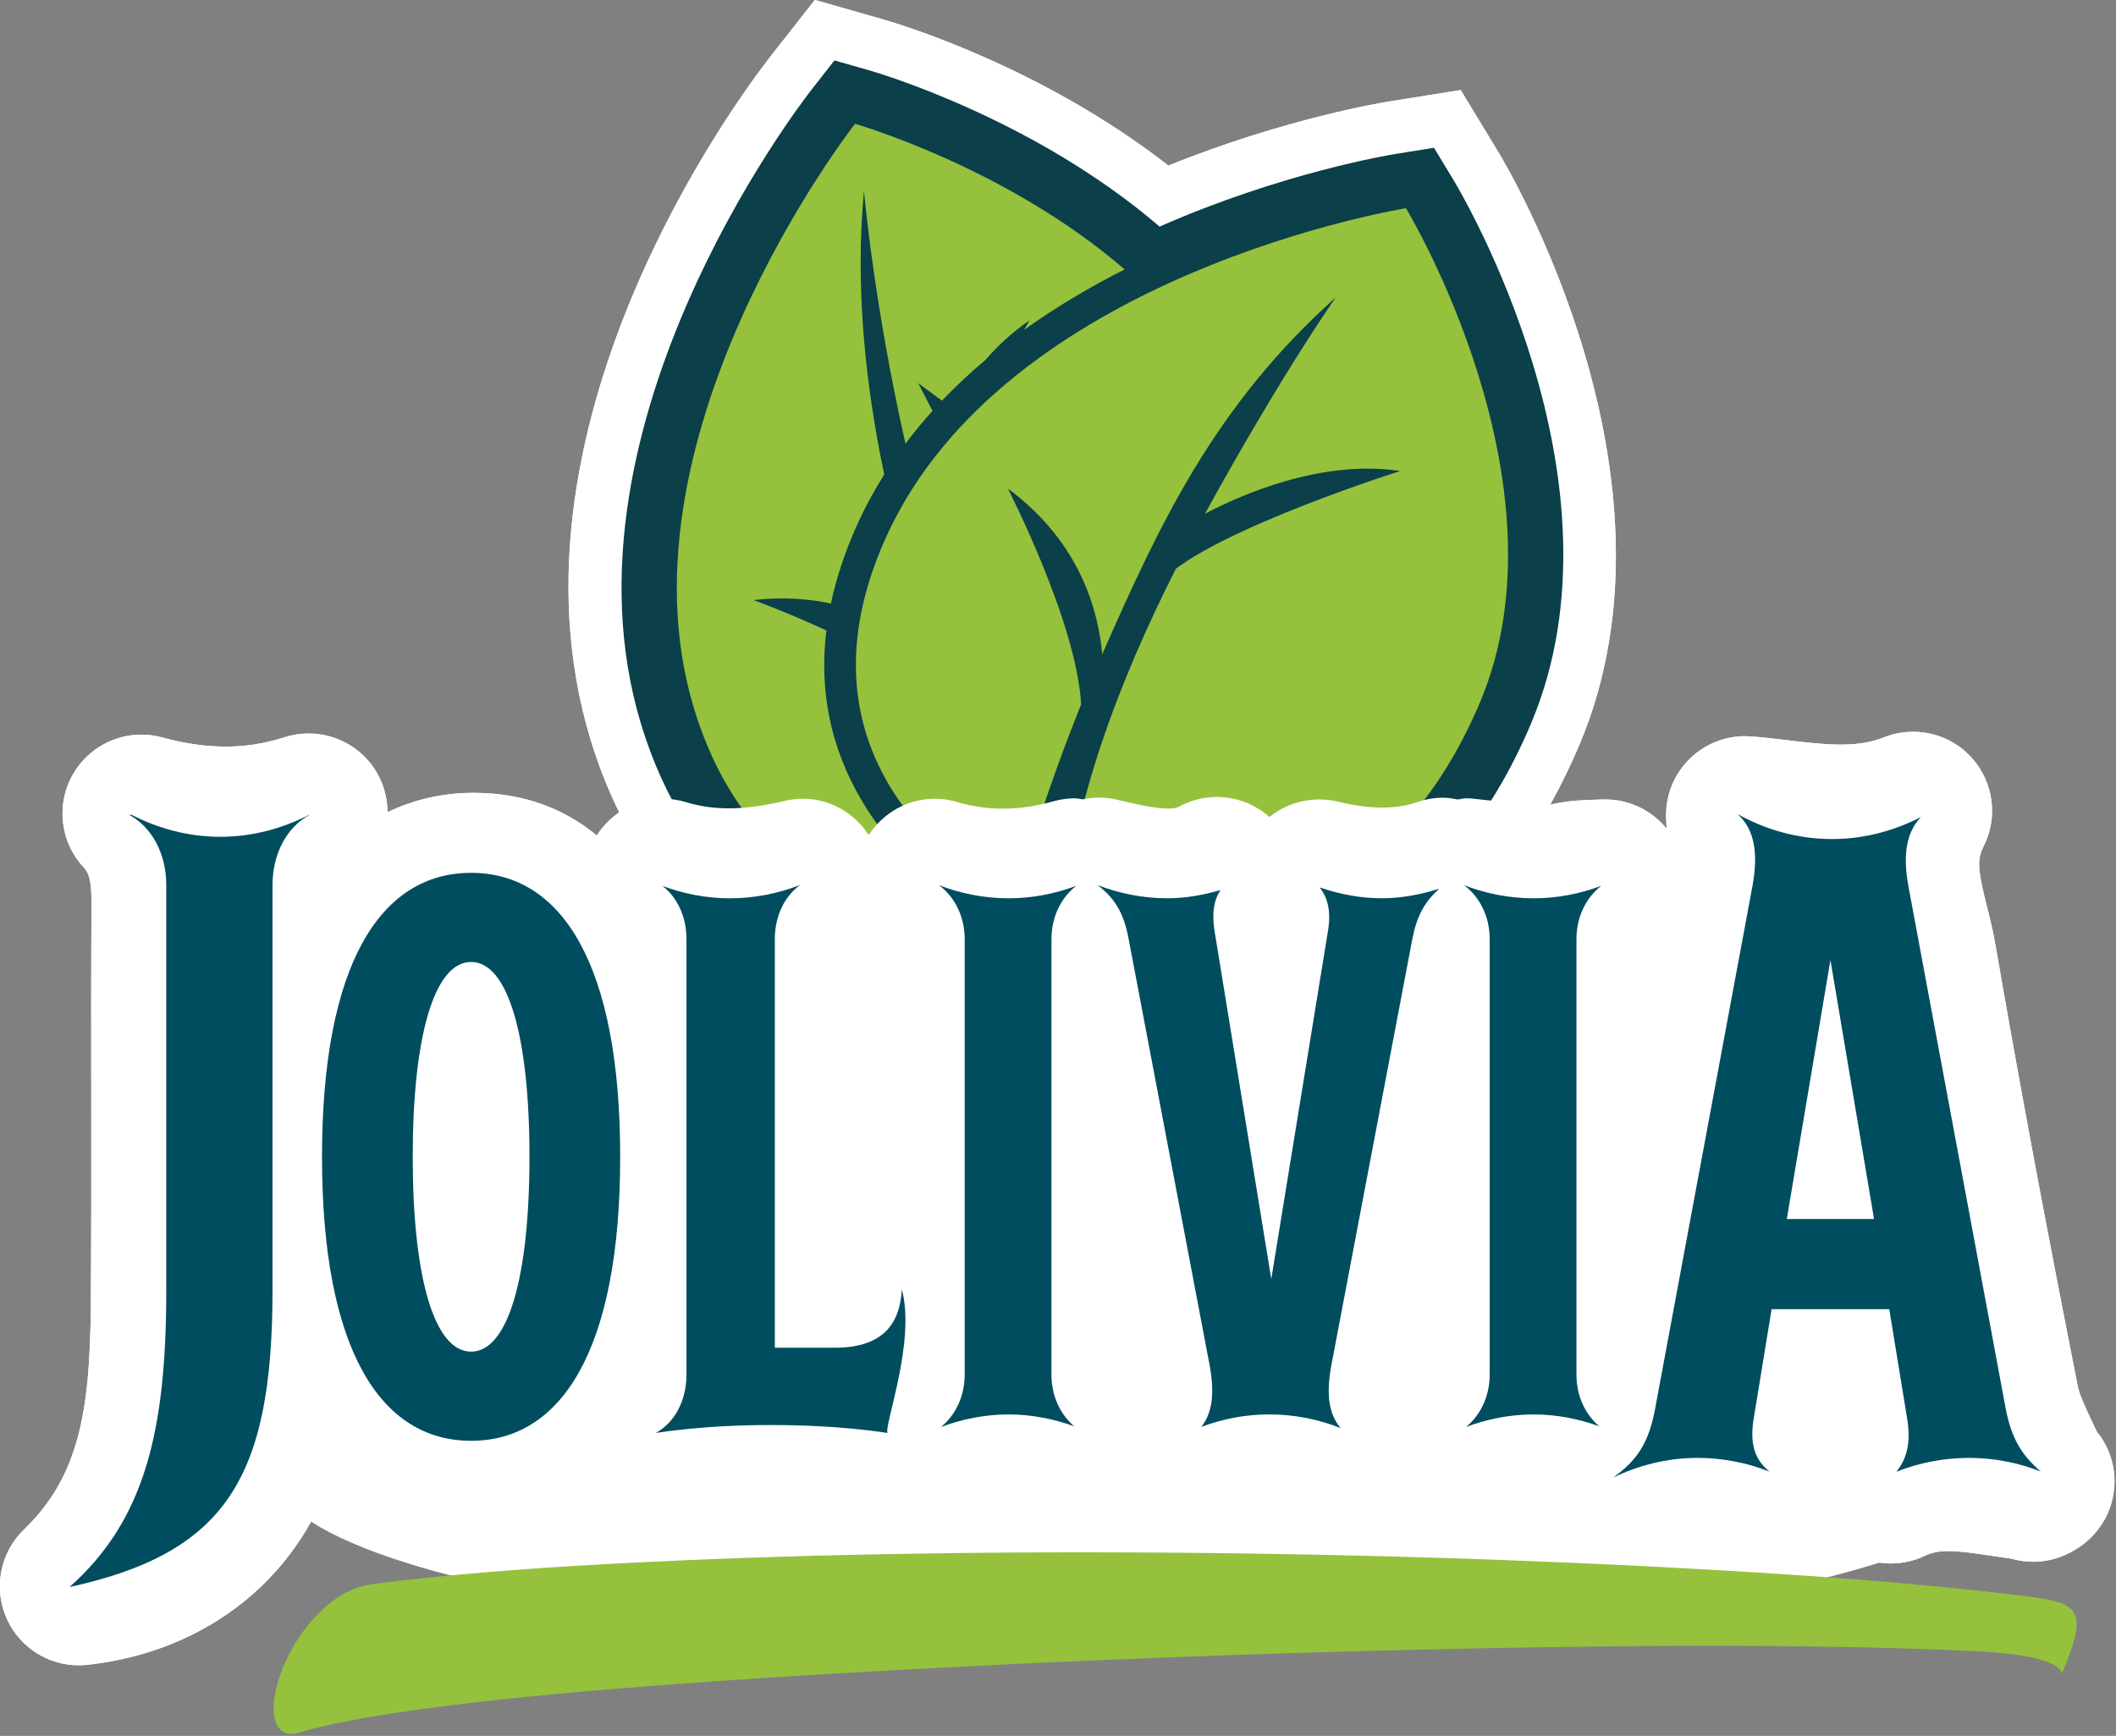 <?xml version="1.0" encoding="UTF-8" standalone="no"?>
<!DOCTYPE svg PUBLIC "-//W3C//DTD SVG 1.1//EN" "http://www.w3.org/Graphics/SVG/1.1/DTD/svg11.dtd">
<svg width="100%" height="100%" viewBox="0 0 295 242" version="1.1" xmlns="http://www.w3.org/2000/svg" xmlns:xlink="http://www.w3.org/1999/xlink" xml:space="preserve" xmlns:serif="http://www.serif.com/" style="fill-rule:evenodd;clip-rule:evenodd;stroke-linejoin:round;stroke-miterlimit:1.414;">
    <rect x="0" y="0" width="295" height="242" fill="#808080" stroke="none"/>
    <g transform="matrix(1,0,0,1,-110.457,-329.13)">
        <g transform="matrix(1,0,0,1,-137.815,0.308)">
            <g transform="matrix(4.167,0,0,4.167,408.567,333.036)">
                <path d="M0,32.802C-0.26,32.802 -0.523,32.796 -0.79,32.786C-1.621,32.751 -2.428,32.49 -3.145,32.025L-6.031,32.145C-6.235,32.154 -6.442,32.156 -6.646,32.156C-11.986,32.156 -15.915,29.247 -17.709,23.964C-21.271,13.473 -12.393,1.934 -12.013,1.448L-10.879,0L-9.112,0.505C-8.89,0.57 -3.801,2.057 0.478,5.546C4.534,3.837 7.993,3.283 8.144,3.259L9.955,2.97L10.907,4.54C11.164,4.963 17.171,15.011 13.567,23.546C11.008,29.602 6.317,32.802 0,32.802" style="fill:rgb(11,63,73);fill-rule:nonzero;"/>
            </g>
            <g transform="matrix(4.167,0,0,4.167,361.87,473.392)">
                <path d="M0,-34.697L-0.733,-33.762L-1.5,-32.784C-2.484,-31.523 -10.985,-20.181 -7.338,-9.437C-5.44,-3.849 -1.103,-0.645 4.562,-0.645C4.778,-0.645 4.998,-0.649 5.218,-0.659L7.831,-0.766C8.616,-0.311 9.484,-0.054 10.377,-0.017C10.659,-0.006 10.935,0 11.208,0C17.908,0 22.88,-3.387 25.588,-9.796C29.367,-18.744 23.136,-29.166 22.869,-29.605L22.225,-30.666L21.609,-31.682L20.436,-31.494L19.208,-31.298C19.062,-31.274 15.764,-30.744 11.829,-29.154C7.615,-32.439 2.9,-33.867 2.343,-34.028L1.142,-34.371L0,-34.697ZM6.755,-5.345C6.727,-5.655 6.724,-5.968 6.77,-6.279C6.44,-6.176 6.1,-6.106 5.751,-6.065C5.874,-5.973 5.985,-5.878 6.113,-5.789L6.755,-5.345M0.657,-32.673L1.853,-32.331C2.073,-32.266 7.314,-30.74 11.535,-27.113C15.602,-28.904 19.194,-29.508 19.487,-29.553L20.715,-29.75L21.359,-28.687C21.606,-28.28 27.386,-18.593 23.96,-10.483C21.546,-4.768 17.146,-1.766 11.208,-1.766C10.958,-1.766 10.706,-1.771 10.451,-1.782C9.673,-1.814 8.939,-2.096 8.322,-2.555L5.14,-2.424C4.945,-2.415 4.752,-2.412 4.562,-2.412C-0.377,-2.412 -3.996,-5.091 -5.666,-10.006C-9.084,-20.076 -0.477,-31.223 -0.11,-31.694L0.657,-32.673" style="fill:white;fill-rule:nonzero;"/>
            </g>
            <g transform="matrix(4.167,0,0,4.167,454.613,391.992)">
                <path d="M0,8.333C-2.987,15.404 -8.717,16.526 -13.928,15.68C-13.686,11.823 -12.06,7.588 -10.178,3.869C-8.124,2.323 -2.673,0.599 -2.673,0.599C-5.307,0.193 -8.05,1.42 -9.204,2.027C-6.554,-2.787 -4.822,-5.215 -4.822,-5.215C-8.86,-1.606 -10.705,2.326 -12.641,6.732C-12.761,5.348 -13.34,3.001 -15.798,1.186C-15.798,1.186 -13.495,5.662 -13.347,8.408C-14.501,11.271 -15.228,13.703 -15.588,15.032C-17.933,13.696 -23.018,9.853 -19.899,2.869C-15.92,-6.041 -2.479,-8.193 -2.479,-8.193C-2.479,-8.193 3.098,1 0,8.333" style="fill:rgb(149,193,61);fill-rule:nonzero;"/>
            </g>
            <g transform="matrix(4.167,0,0,4.167,368.357,361.866)">
                <path d="M0,18.833C-1.029,17.08 -1.418,15.183 -1.17,13.162C-2.521,12.54 -3.608,12.145 -3.608,12.145C-2.643,12.037 -1.78,12.099 -1.019,12.262C-0.84,11.417 -0.555,10.553 -0.16,9.669C0.104,9.078 0.414,8.505 0.765,7.946C0.122,4.874 -0.211,1.616 0.088,-1.545C0.088,-1.545 0.41,2.202 1.476,6.913C1.758,6.539 2.057,6.173 2.38,5.815L1.903,4.889L2.696,5.475C3.143,5.007 3.627,4.554 4.146,4.117C4.575,3.625 5.065,3.17 5.621,2.794C5.621,2.794 5.557,2.907 5.446,3.106C6.535,2.327 7.676,1.657 8.809,1.084C4.841,-2.343 -0.212,-3.787 -0.212,-3.787C-0.212,-3.787 -8.609,6.927 -5.473,16.167C-3.608,21.659 0.489,22.62 3.507,22.497C2.303,21.665 0.958,20.466 0,18.833" style="fill:rgb(149,193,61);fill-rule:nonzero;"/>
            </g>
            <g transform="matrix(4.167,0,0,4.167,540.585,463.436)">
                <path d="M0,15.586C-0.046,15.486 -0.093,15.388 -0.139,15.291C-0.362,14.819 -0.574,14.374 -0.635,14.065C-1.713,8.624 -2.614,3.795 -3.389,-0.699C-3.467,-1.156 -3.572,-1.573 -3.673,-1.976C-3.946,-3.069 -4.028,-3.523 -3.8,-3.96C-3.29,-4.938 -3.442,-6.132 -4.182,-6.952C-4.693,-7.518 -5.41,-7.823 -6.142,-7.823C-6.471,-7.823 -6.802,-7.762 -7.119,-7.635C-7.531,-7.471 -7.99,-7.394 -8.563,-7.394C-9.119,-7.394 -9.712,-7.465 -10.34,-7.539C-10.736,-7.586 -11.146,-7.635 -11.563,-7.667C-11.631,-7.672 -11.699,-7.675 -11.768,-7.675C-12.439,-7.675 -13.089,-7.418 -13.581,-6.953C-14.123,-6.441 -14.423,-5.725 -14.408,-4.979C-14.405,-4.843 -14.398,-4.713 -14.392,-4.583C-14.885,-5.19 -15.633,-5.558 -16.439,-5.558C-16.467,-5.558 -16.495,-5.558 -16.523,-5.557L-16.692,-5.552C-17.281,-5.536 -18.012,-5.517 -18.804,-5.226C-19.413,-5.439 -19.983,-5.494 -20.4,-5.534C-20.523,-5.546 -20.639,-5.557 -20.725,-5.569C-20.851,-5.588 -20.976,-5.597 -21.1,-5.597C-21.196,-5.597 -21.287,-5.567 -21.381,-5.558C-21.54,-5.587 -21.698,-5.617 -21.861,-5.617C-22.146,-5.617 -22.436,-5.57 -22.718,-5.474C-23.087,-5.348 -23.472,-5.286 -23.894,-5.286C-24.331,-5.286 -24.823,-5.351 -25.401,-5.487C-25.599,-5.534 -25.807,-5.558 -26.01,-5.558C-26.448,-5.558 -27.073,-5.451 -27.68,-4.972C-27.8,-5.079 -27.931,-5.176 -28.072,-5.261C-28.491,-5.515 -28.964,-5.642 -29.437,-5.642C-29.878,-5.642 -30.319,-5.531 -30.718,-5.31C-30.787,-5.272 -30.904,-5.253 -31.066,-5.253C-31.502,-5.253 -32.112,-5.394 -32.703,-5.532L-32.79,-5.552C-32.988,-5.599 -33.188,-5.62 -33.386,-5.62C-33.569,-5.62 -33.749,-5.599 -33.925,-5.561C-34.012,-5.57 -34.096,-5.597 -34.184,-5.597C-34.419,-5.597 -34.658,-5.564 -34.894,-5.499C-35.494,-5.331 -36.049,-5.25 -36.592,-5.25C-37.109,-5.25 -37.616,-5.324 -38.14,-5.476C-38.384,-5.548 -38.632,-5.582 -38.876,-5.582C-39.757,-5.582 -40.59,-5.131 -41.084,-4.368C-41.576,-5.125 -42.401,-5.582 -43.284,-5.582C-43.487,-5.582 -43.692,-5.558 -43.896,-5.51C-44.601,-5.342 -45.212,-5.261 -45.766,-5.261C-46.27,-5.261 -46.734,-5.327 -47.185,-5.465C-47.44,-5.543 -47.699,-5.58 -47.956,-5.58C-48.842,-5.58 -49.689,-5.129 -50.182,-4.352C-51.104,-5.112 -52.175,-5.572 -53.385,-5.723C-53.694,-5.761 -54.004,-5.78 -54.307,-5.78C-55.349,-5.78 -56.314,-5.55 -57.186,-5.13C-57.187,-5.587 -57.302,-6.046 -57.545,-6.461C-58.03,-7.286 -58.906,-7.765 -59.823,-7.765C-60.091,-7.765 -60.363,-7.724 -60.63,-7.639C-61.286,-7.428 -61.932,-7.326 -62.604,-7.326C-63.271,-7.326 -63.964,-7.427 -64.721,-7.633C-64.952,-7.696 -65.186,-7.727 -65.417,-7.727C-66.323,-7.727 -67.187,-7.26 -67.674,-6.458C-68.286,-5.452 -68.157,-4.161 -67.359,-3.296C-67.192,-3.114 -67.083,-2.928 -67.088,-2.018C-67.102,0.105 -67.1,2.257 -67.097,4.339C-67.095,6.67 -67.092,9.079 -67.112,11.442C-67.141,14.893 -67.505,17.097 -69.344,18.864C-70.159,19.648 -70.385,20.861 -69.907,21.886C-69.47,22.822 -68.532,23.409 -67.515,23.409C-67.42,23.409 -67.324,23.404 -67.229,23.394C-63.148,22.949 -60.023,20.378 -58.927,16.658C-57.661,17.91 -56.015,18.626 -54.289,18.626C-52.733,18.626 -51.258,18.036 -50.066,17.007C-49.583,17.727 -48.771,18.181 -47.879,18.181L-40.188,18.181C-40.075,18.181 -39.967,18.163 -39.857,18.149C-39.54,18.281 -39.205,18.371 -38.856,18.371C-38.626,18.371 -38.395,18.341 -38.165,18.278C-37.635,18.135 -37.109,18.065 -36.559,18.065C-36.012,18.065 -35.442,18.134 -34.818,18.275C-34.623,18.32 -34.427,18.342 -34.233,18.342C-33.422,18.342 -32.667,17.949 -32.166,17.305C-31.661,17.976 -30.879,18.362 -30.06,18.362C-29.861,18.362 -29.661,18.34 -29.461,18.294C-28.871,18.156 -28.332,18.089 -27.814,18.089C-27.196,18.089 -26.587,18.186 -25.952,18.383C-25.694,18.463 -25.43,18.502 -25.168,18.502C-24.363,18.502 -23.586,18.132 -23.078,17.472C-22.574,18.039 -21.866,18.374 -21.116,18.374C-20.868,18.374 -20.617,18.339 -20.37,18.266C-19.905,18.129 -19.419,18.063 -18.886,18.063C-18.838,18.063 -18.782,18.07 -18.733,18.071C-18.677,18.258 -18.608,18.44 -18.509,18.615C-18.031,19.458 -17.144,19.953 -16.212,19.953C-15.968,19.953 -15.72,19.919 -15.475,19.849C-14.947,19.695 -14.396,19.62 -13.792,19.62C-13.339,19.62 -12.858,19.661 -12.308,19.746C-12.214,19.789 -12.118,19.826 -12.019,19.857C-11.757,19.94 -11.489,19.981 -11.222,19.981C-10.604,19.981 -9.994,19.764 -9.511,19.355C-9.334,19.218 -9.176,19.06 -9.04,18.886C-8.972,18.982 -8.896,19.075 -8.813,19.163C-8.302,19.711 -7.598,20.002 -6.882,20.002C-6.495,20.002 -6.104,19.917 -5.739,19.741C-5.517,19.634 -5.283,19.589 -4.957,19.589C-4.556,19.589 -4.072,19.662 -3.56,19.739C-3.334,19.773 -3.103,19.809 -2.864,19.84C-2.854,19.843 -2.845,19.845 -2.835,19.848C-2.602,19.913 -2.362,19.945 -2.125,19.945C-1.647,19.945 -1.175,19.815 -0.761,19.565C0.099,19.08 0.65,18.14 0.591,17.104C0.558,16.527 0.341,16.003 0,15.586" style="fill:white;fill-rule:nonzero;"/>
            </g>
            <g transform="matrix(1,0,0,1,152.338,-108.924)">
                <ellipse cx="255.224" cy="642.941" rx="121.141" ry="23.882" style="fill:white;"/>
            </g>
            <g transform="matrix(4.167,0,0,4.167,300.492,566.326)">
                <path d="M0,-4.011C2.235,-4.291 4.841,-4.512 7.816,-4.672C10.792,-4.833 13.948,-4.945 17.282,-5.004C20.615,-5.066 24.047,-5.077 27.577,-5.042C31.106,-5.005 34.542,-4.924 37.883,-4.8C41.226,-4.675 44.387,-4.512 47.367,-4.314C50.347,-4.115 52.961,-3.877 55.208,-3.599C55.695,-3.543 56.077,-3.471 56.354,-3.385C56.631,-3.298 56.808,-3.16 56.886,-2.974C56.963,-2.786 56.964,-2.536 56.888,-2.224C56.812,-1.912 56.664,-1.502 56.445,-0.996C56.425,-1.135 56.3,-1.255 56.069,-1.352C55.839,-1.449 55.579,-1.525 55.29,-1.576C55,-1.629 54.699,-1.67 54.386,-1.698C54.073,-1.729 53.825,-1.745 53.638,-1.749C52.223,-1.824 50.436,-1.878 48.276,-1.909C46.118,-1.941 43.726,-1.943 41.1,-1.913C38.476,-1.885 35.693,-1.831 32.753,-1.75C29.814,-1.669 26.874,-1.567 23.934,-1.44C20.993,-1.313 18.127,-1.167 15.338,-1.002C12.547,-0.838 9.978,-0.657 7.627,-0.46C5.278,-0.264 3.224,-0.044 1.465,0.199C-0.293,0.443 -1.604,0.695 -2.469,0.956C-2.796,1.066 -3.033,1.026 -3.181,0.838C-3.328,0.649 -3.392,0.381 -3.374,0.033C-3.354,-0.316 -3.26,-0.707 -3.089,-1.146C-2.917,-1.584 -2.682,-2.008 -2.384,-2.42C-2.085,-2.832 -1.735,-3.186 -1.335,-3.48C-0.934,-3.774 -0.489,-3.95 0,-4.011" style="fill:rgb(149,193,61);fill-rule:nonzero;"/>
            </g>
            <g transform="matrix(4.167,0,0,4.167,322.088,490.096)">
                <path d="M0,0C0,-4.011 -0.712,-6.519 -1.953,-6.519C-3.193,-6.519 -3.906,-4.011 -3.906,0C-3.906,4.012 -3.193,6.518 -1.953,6.518C-0.712,6.518 0,4.012 0,0M-6.941,0C-6.941,-6.438 -4.988,-9.501 -1.953,-9.501C1.082,-9.501 3.035,-6.438 3.035,0C3.035,6.439 1.082,9.501 -1.953,9.501C-4.988,9.501 -6.941,6.439 -6.941,0" style="fill:rgb(0,77,96);fill-rule:nonzero;"/>
            </g>
            <g transform="matrix(4.167,0,0,4.167,503.46,514.48)">
                <path d="M0,-12.435L1.459,-3.771L-1.46,-3.771L0,-12.435ZM-4.449,4.221C-3.594,4.221 -2.781,4.387 -2.036,4.68C-2.533,4.287 -2.701,3.76 -2.571,2.926L-1.968,-0.755L1.968,-0.755L2.57,2.926C2.703,3.747 2.538,4.273 2.207,4.685C2.956,4.388 3.776,4.221 4.638,4.221C5.488,4.221 6.296,4.386 7.037,4.676C6.397,4.13 6.064,3.573 5.871,2.609L2.602,-14.942C2.423,-15.956 2.539,-16.707 3.026,-17.217C2.136,-16.764 1.136,-16.483 0.057,-16.483C-1.101,-16.483 -2.171,-16.8 -3.106,-17.317C-2.539,-16.809 -2.413,-16.018 -2.603,-14.942L-5.872,2.609C-6.088,3.753 -6.493,4.325 -7.278,4.882C-6.423,4.473 -5.471,4.221 -4.449,4.221" style="fill:rgb(0,77,96);fill-rule:nonzero;"/>
            </g>
            <g transform="matrix(4.167,0,0,4.167,468.051,459.535)">
                <path d="M0,14.618L0,0.051C0,-0.706 0.331,-1.348 0.831,-1.732C0.128,-1.471 -0.629,-1.315 -1.429,-1.315C-2.255,-1.315 -3.041,-1.476 -3.763,-1.754C-3.246,-1.372 -2.903,-0.721 -2.903,0.051L-2.903,14.618C-2.903,15.357 -3.217,15.984 -3.695,16.372C-2.991,16.109 -2.23,15.953 -1.429,15.953C-0.654,15.953 0.079,16.104 0.764,16.35C0.301,15.961 0,15.343 0,14.618" style="fill:rgb(0,77,96);fill-rule:nonzero;"/>
            </g>
            <g transform="matrix(4.167,0,0,4.167,394.858,459.535)">
                <path d="M0,14.618L0,0.051C0,-0.706 0.331,-1.348 0.831,-1.732C0.128,-1.471 -0.629,-1.315 -1.429,-1.315C-2.255,-1.315 -3.041,-1.476 -3.763,-1.754C-3.246,-1.372 -2.903,-0.721 -2.903,0.051L-2.903,14.618C-2.903,15.357 -3.217,15.984 -3.695,16.372C-2.991,16.109 -2.23,15.953 -1.429,15.953C-0.654,15.953 0.079,16.104 0.764,16.35C0.302,15.961 0,15.343 0,14.618" style="fill:rgb(0,77,96);fill-rule:nonzero;"/>
            </g>
            <g transform="matrix(4.167,0,0,4.167,440.895,526.09)">
                <path d="M0,-17.288C-0.731,-17.288 -1.421,-17.43 -2.073,-17.65C-1.812,-17.31 -1.687,-16.877 -1.793,-16.213L-3.693,-4.549L-5.594,-16.213C-5.69,-16.83 -5.6,-17.246 -5.393,-17.561C-5.958,-17.4 -6.546,-17.288 -7.167,-17.288C-7.993,-17.288 -8.777,-17.449 -9.499,-17.726C-8.944,-17.295 -8.636,-16.826 -8.47,-15.949L-5.752,-1.644C-5.57,-0.642 -5.697,-0.025 -6.037,0.399C-5.333,0.136 -4.571,-0.02 -3.768,-0.02C-2.918,-0.02 -2.109,0.144 -1.371,0.438C-1.736,0.013 -1.876,-0.611 -1.687,-1.644L1.031,-15.949C1.184,-16.716 1.442,-17.172 1.928,-17.607C1.317,-17.417 0.677,-17.288 0,-17.288" style="fill:rgb(0,77,96);fill-rule:nonzero;"/>
            </g>
            <g transform="matrix(4.167,0,0,4.167,278.989,547.013)">
                <path d="M0,-24.366C-1.081,-24.366 -2.082,-24.647 -2.972,-25.101C-2.999,-25.099 -3.02,-25.101 -3.046,-25.098C-2.285,-24.685 -1.809,-23.798 -1.809,-22.75L-1.809,-9.198C-1.809,-4.532 -2.507,-1.518 -5.046,0.735C0.159,-0.407 1.746,-2.883 1.746,-9.198L1.746,-22.75C1.746,-23.798 2.222,-24.685 2.983,-25.098C2.978,-25.099 2.973,-25.098 2.968,-25.099C2.078,-24.646 1.078,-24.366 0,-24.366" style="fill:rgb(0,77,96);fill-rule:nonzero;"/>
            </g>
            <g transform="matrix(4.167,0,0,4.167,364.652,464.083)">
                <path d="M0,12.63L-2.006,12.63L-2.006,-1.041C-2.006,-1.816 -1.68,-2.472 -1.163,-2.851C-1.89,-2.568 -2.683,-2.406 -3.518,-2.406C-4.312,-2.406 -5.064,-2.561 -5.763,-2.819C-5.271,-2.434 -4.962,-1.795 -4.962,-1.041L-4.962,13.526C-4.962,14.399 -5.357,15.137 -5.991,15.481C-4.408,15.242 -2.93,15.216 -2.138,15.216C-1.346,15.216 0.183,15.242 1.766,15.481C1.634,15.269 2.718,12.418 2.243,10.678C2.19,11.628 1.794,12.63 0,12.63" style="fill:rgb(0,77,96);fill-rule:nonzero;"/>
            </g>
            <g transform="matrix(4.167,0,0,4.167,408.568,333.036)">
                <path d="M0,32.802C-0.262,32.802 -0.526,32.797 -0.794,32.786C-1.623,32.751 -2.429,32.49 -3.145,32.025L-6.031,32.145C-6.236,32.154 -6.442,32.156 -6.646,32.156C-11.986,32.156 -15.915,29.247 -17.709,23.964C-21.268,13.484 -12.393,1.935 -12.014,1.448L-10.879,0L-9.112,0.505C-8.547,0.67 -3.673,2.158 0.477,5.546C4.531,3.838 7.992,3.283 8.143,3.259L9.955,2.97L10.907,4.54C11.164,4.963 17.171,15.012 13.566,23.546C11.009,29.602 6.317,32.802 0,32.802" style="fill:rgb(11,63,73);fill-rule:nonzero;"/>
            </g>
            <g transform="matrix(4.167,0,0,4.167,361.87,473.392)">
                <path d="M0,-34.697L-0.733,-33.762L-1.5,-32.784C-2.484,-31.523 -10.985,-20.181 -7.338,-9.437C-5.44,-3.849 -1.104,-0.645 4.562,-0.645C4.778,-0.645 4.997,-0.649 5.218,-0.659L7.831,-0.766C8.615,-0.311 9.484,-0.054 10.377,-0.017C10.659,-0.006 10.934,0 11.207,0C17.908,0 22.88,-3.387 25.587,-9.796C29.367,-18.744 23.135,-29.166 22.868,-29.605L22.225,-30.666L21.609,-31.682L20.435,-31.494L19.208,-31.298C19.063,-31.275 15.765,-30.744 11.829,-29.154C7.616,-32.439 2.9,-33.867 2.343,-34.027L1.142,-34.371L0,-34.697ZM6.755,-5.345C6.727,-5.655 6.724,-5.968 6.77,-6.279C6.44,-6.176 6.1,-6.106 5.751,-6.065C5.874,-5.973 5.985,-5.878 6.113,-5.789L6.755,-5.345M0.657,-32.673L1.853,-32.331C2.073,-32.266 7.313,-30.74 11.535,-27.113C15.602,-28.904 19.194,-29.508 19.487,-29.553L20.715,-29.75L21.359,-28.687C21.606,-28.28 27.385,-18.593 23.96,-10.483C21.546,-4.768 17.146,-1.766 11.207,-1.766C10.958,-1.766 10.706,-1.771 10.451,-1.782C9.673,-1.814 8.938,-2.095 8.322,-2.555L5.139,-2.424C4.945,-2.415 4.752,-2.412 4.562,-2.412C-0.377,-2.412 -3.997,-5.091 -5.666,-10.006C-9.084,-20.076 -0.478,-31.223 -0.11,-31.694L0.657,-32.673" style="fill:white;fill-rule:nonzero;"/>
            </g>
            <g transform="matrix(4.167,0,0,4.167,454.613,391.992)">
                <path d="M0,8.333C-2.987,15.404 -8.717,16.526 -13.928,15.68C-13.686,11.823 -12.06,7.588 -10.178,3.869C-8.124,2.323 -2.673,0.599 -2.673,0.599C-5.307,0.193 -8.05,1.42 -9.204,2.027C-6.554,-2.787 -4.822,-5.215 -4.822,-5.215C-8.86,-1.606 -10.705,2.326 -12.641,6.732C-12.761,5.348 -13.34,3.001 -15.798,1.186C-15.798,1.186 -13.495,5.662 -13.347,8.408C-14.501,11.271 -15.228,13.703 -15.588,15.032C-17.933,13.696 -23.018,9.853 -19.899,2.869C-15.92,-6.041 -2.479,-8.193 -2.479,-8.193C-2.479,-8.193 3.098,1 0,8.333" style="fill:rgb(149,193,61);fill-rule:nonzero;"/>
            </g>
            <g transform="matrix(4.167,0,0,4.167,368.357,361.866)">
                <path d="M0,18.833C-1.029,17.08 -1.418,15.183 -1.17,13.162C-2.521,12.54 -3.608,12.145 -3.608,12.145C-2.643,12.037 -1.78,12.099 -1.019,12.262C-0.84,11.417 -0.555,10.553 -0.16,9.669C0.104,9.078 0.414,8.505 0.765,7.946C0.122,4.874 -0.211,1.616 0.088,-1.545C0.088,-1.545 0.41,2.202 1.476,6.913C1.758,6.539 2.057,6.173 2.38,5.815L1.903,4.889L2.696,5.475C3.143,5.007 3.627,4.554 4.146,4.117C4.575,3.625 5.065,3.17 5.621,2.794C5.621,2.794 5.557,2.907 5.446,3.106C6.535,2.327 7.676,1.657 8.809,1.084C4.841,-2.343 -0.212,-3.787 -0.212,-3.787C-0.212,-3.787 -8.609,6.927 -5.473,16.167C-3.608,21.659 0.489,22.62 3.507,22.497C2.303,21.665 0.958,20.466 0,18.833" style="fill:rgb(149,193,61);fill-rule:nonzero;"/>
            </g>
            <g transform="matrix(4.167,0,0,4.167,540.585,463.436)">
                <path d="M0,15.586C-0.046,15.486 -0.093,15.388 -0.139,15.291C-0.362,14.819 -0.574,14.374 -0.635,14.065C-1.713,8.624 -2.614,3.795 -3.389,-0.699C-3.467,-1.156 -3.572,-1.573 -3.673,-1.976C-3.946,-3.069 -4.028,-3.523 -3.8,-3.96C-3.29,-4.938 -3.442,-6.132 -4.182,-6.952C-4.693,-7.518 -5.41,-7.823 -6.142,-7.823C-6.471,-7.823 -6.802,-7.762 -7.119,-7.635C-7.531,-7.471 -7.99,-7.394 -8.563,-7.394C-9.119,-7.394 -9.712,-7.465 -10.34,-7.539C-10.736,-7.586 -11.146,-7.635 -11.563,-7.667C-11.631,-7.672 -11.699,-7.675 -11.768,-7.675C-12.439,-7.675 -13.089,-7.418 -13.581,-6.953C-14.123,-6.441 -14.423,-5.725 -14.408,-4.979C-14.405,-4.843 -14.398,-4.713 -14.392,-4.583C-14.885,-5.19 -15.633,-5.558 -16.439,-5.558C-16.467,-5.558 -16.495,-5.558 -16.523,-5.557L-16.692,-5.552C-17.281,-5.536 -18.012,-5.517 -18.804,-5.226C-19.413,-5.439 -19.983,-5.494 -20.4,-5.534C-20.523,-5.546 -20.639,-5.557 -20.725,-5.569C-20.851,-5.588 -20.976,-5.597 -21.1,-5.597C-21.196,-5.597 -21.287,-5.567 -21.381,-5.558C-21.54,-5.587 -21.698,-5.617 -21.861,-5.617C-22.146,-5.617 -22.436,-5.57 -22.718,-5.474C-23.087,-5.348 -23.472,-5.286 -23.894,-5.286C-24.331,-5.286 -24.823,-5.351 -25.401,-5.487C-25.599,-5.534 -25.807,-5.558 -26.01,-5.558C-26.448,-5.558 -27.073,-5.451 -27.68,-4.972C-27.8,-5.079 -27.931,-5.176 -28.072,-5.261C-28.491,-5.515 -28.964,-5.642 -29.437,-5.642C-29.878,-5.642 -30.319,-5.531 -30.718,-5.31C-30.787,-5.272 -30.904,-5.253 -31.066,-5.253C-31.502,-5.253 -32.112,-5.394 -32.703,-5.532L-32.79,-5.552C-32.988,-5.599 -33.188,-5.62 -33.386,-5.62C-33.569,-5.62 -33.749,-5.599 -33.925,-5.561C-34.012,-5.57 -34.096,-5.597 -34.184,-5.597C-34.419,-5.597 -34.658,-5.564 -34.894,-5.499C-35.494,-5.331 -36.049,-5.25 -36.592,-5.25C-37.109,-5.25 -37.616,-5.324 -38.14,-5.476C-38.384,-5.548 -38.632,-5.582 -38.876,-5.582C-39.757,-5.582 -40.59,-5.131 -41.084,-4.368C-41.576,-5.125 -42.401,-5.582 -43.284,-5.582C-43.487,-5.582 -43.692,-5.558 -43.896,-5.51C-44.601,-5.342 -45.212,-5.261 -45.766,-5.261C-46.27,-5.261 -46.734,-5.327 -47.185,-5.465C-47.44,-5.543 -47.699,-5.58 -47.956,-5.58C-48.842,-5.58 -49.689,-5.129 -50.182,-4.352C-51.104,-5.112 -52.175,-5.572 -53.385,-5.723C-53.694,-5.761 -54.004,-5.78 -54.307,-5.78C-55.349,-5.78 -56.314,-5.55 -57.186,-5.13C-57.187,-5.587 -57.302,-6.046 -57.545,-6.461C-58.03,-7.286 -58.906,-7.765 -59.823,-7.765C-60.091,-7.765 -60.363,-7.724 -60.63,-7.639C-61.286,-7.428 -61.932,-7.326 -62.604,-7.326C-63.271,-7.326 -63.964,-7.427 -64.721,-7.633C-64.952,-7.696 -65.186,-7.727 -65.417,-7.727C-66.323,-7.727 -67.187,-7.26 -67.674,-6.458C-68.286,-5.452 -68.157,-4.161 -67.359,-3.296C-67.192,-3.114 -67.083,-2.928 -67.088,-2.018C-67.102,0.105 -67.1,2.257 -67.097,4.339C-67.095,6.67 -67.092,9.079 -67.112,11.442C-67.141,14.893 -67.505,17.097 -69.344,18.864C-70.159,19.648 -70.385,20.861 -69.907,21.886C-69.47,22.822 -68.532,23.409 -67.515,23.409C-67.42,23.409 -67.324,23.404 -67.229,23.394C-63.148,22.949 -60.023,20.378 -58.927,16.658C-57.661,17.91 -56.015,18.626 -54.289,18.626C-52.733,18.626 -51.258,18.036 -50.066,17.007C-49.583,17.727 -48.771,18.181 -47.879,18.181L-40.188,18.181C-40.075,18.181 -39.967,18.163 -39.857,18.149C-39.54,18.281 -39.205,18.371 -38.856,18.371C-38.626,18.371 -38.395,18.341 -38.165,18.278C-37.635,18.135 -37.109,18.065 -36.559,18.065C-36.012,18.065 -35.442,18.134 -34.818,18.275C-34.623,18.32 -34.427,18.342 -34.233,18.342C-33.422,18.342 -32.667,17.949 -32.166,17.305C-31.661,17.976 -30.879,18.362 -30.06,18.362C-29.861,18.362 -29.661,18.34 -29.461,18.294C-28.871,18.156 -28.332,18.089 -27.814,18.089C-27.196,18.089 -26.587,18.186 -25.952,18.383C-25.694,18.463 -25.43,18.502 -25.168,18.502C-24.363,18.502 -23.586,18.132 -23.078,17.472C-22.574,18.039 -21.866,18.374 -21.116,18.374C-20.868,18.374 -20.617,18.339 -20.37,18.266C-19.905,18.129 -19.419,18.063 -18.886,18.063C-18.838,18.063 -18.782,18.07 -18.733,18.071C-18.677,18.258 -18.608,18.44 -18.509,18.615C-18.031,19.458 -17.144,19.953 -16.212,19.953C-15.968,19.953 -15.72,19.919 -15.475,19.849C-14.947,19.695 -14.396,19.62 -13.792,19.62C-13.339,19.62 -12.858,19.661 -12.308,19.746C-12.214,19.789 -12.118,19.826 -12.019,19.857C-11.757,19.94 -11.489,19.981 -11.222,19.981C-10.604,19.981 -9.994,19.764 -9.511,19.355C-9.334,19.218 -9.176,19.06 -9.04,18.886C-8.972,18.982 -8.896,19.075 -8.813,19.163C-8.302,19.711 -7.598,20.002 -6.882,20.002C-6.495,20.002 -6.104,19.917 -5.739,19.741C-5.517,19.634 -5.283,19.589 -4.957,19.589C-4.556,19.589 -4.072,19.662 -3.56,19.739C-3.334,19.773 -3.103,19.809 -2.864,19.84C-2.854,19.843 -2.845,19.845 -2.835,19.848C-2.602,19.913 -2.362,19.945 -2.125,19.945C-1.647,19.945 -1.175,19.815 -0.761,19.565C0.099,19.08 0.65,18.14 0.591,17.104C0.558,16.527 0.341,16.003 0,15.586" style="fill:white;fill-rule:nonzero;"/>
            </g>
            <g transform="matrix(4.167,0,0,4.167,322.088,490.096)">
                <path d="M0,0C0,-4.011 -0.712,-6.519 -1.953,-6.519C-3.193,-6.519 -3.906,-4.011 -3.906,0C-3.906,4.012 -3.193,6.518 -1.953,6.518C-0.712,6.518 0,4.012 0,0M-6.941,0C-6.941,-6.438 -4.988,-9.501 -1.953,-9.501C1.082,-9.501 3.035,-6.438 3.035,0C3.035,6.439 1.082,9.501 -1.953,9.501C-4.988,9.501 -6.941,6.439 -6.941,0" style="fill:rgb(0,77,96);fill-rule:nonzero;"/>
            </g>
            <g transform="matrix(4.167,0,0,4.167,503.46,514.48)">
                <path d="M0,-12.435L1.459,-3.771L-1.46,-3.771L0,-12.435ZM-4.449,4.221C-3.594,4.221 -2.781,4.387 -2.036,4.68C-2.533,4.287 -2.701,3.76 -2.571,2.926L-1.968,-0.755L1.968,-0.755L2.57,2.926C2.703,3.747 2.538,4.273 2.207,4.685C2.956,4.388 3.776,4.221 4.638,4.221C5.488,4.221 6.296,4.386 7.037,4.676C6.397,4.13 6.064,3.573 5.871,2.609L2.602,-14.942C2.423,-15.956 2.539,-16.707 3.026,-17.217C2.136,-16.764 1.136,-16.483 0.057,-16.483C-1.101,-16.483 -2.171,-16.8 -3.106,-17.317C-2.539,-16.809 -2.413,-16.018 -2.603,-14.942L-5.872,2.609C-6.088,3.753 -6.493,4.325 -7.278,4.882C-6.423,4.473 -5.471,4.221 -4.449,4.221" style="fill:rgb(0,77,96);fill-rule:nonzero;"/>
            </g>
            <g transform="matrix(4.167,0,0,4.167,468.051,459.535)">
                <path d="M0,14.618L0,0.051C0,-0.706 0.331,-1.348 0.831,-1.732C0.128,-1.471 -0.629,-1.315 -1.429,-1.315C-2.255,-1.315 -3.041,-1.476 -3.763,-1.754C-3.246,-1.372 -2.903,-0.721 -2.903,0.051L-2.903,14.618C-2.903,15.357 -3.217,15.984 -3.695,16.372C-2.991,16.109 -2.23,15.953 -1.429,15.953C-0.654,15.953 0.079,16.104 0.764,16.35C0.301,15.961 0,15.343 0,14.618" style="fill:rgb(0,77,96);fill-rule:nonzero;"/>
            </g>
            <g transform="matrix(4.167,0,0,4.167,394.858,459.535)">
                <path d="M0,14.618L0,0.051C0,-0.706 0.331,-1.348 0.831,-1.732C0.128,-1.471 -0.629,-1.315 -1.429,-1.315C-2.255,-1.315 -3.041,-1.476 -3.763,-1.754C-3.246,-1.372 -2.903,-0.721 -2.903,0.051L-2.903,14.618C-2.903,15.357 -3.217,15.984 -3.695,16.372C-2.991,16.109 -2.23,15.953 -1.429,15.953C-0.654,15.953 0.079,16.104 0.764,16.35C0.302,15.961 0,15.343 0,14.618" style="fill:rgb(0,77,96);fill-rule:nonzero;"/>
            </g>
            <g transform="matrix(4.167,0,0,4.167,440.895,526.09)">
                <path d="M0,-17.288C-0.731,-17.288 -1.421,-17.43 -2.073,-17.65C-1.812,-17.31 -1.687,-16.877 -1.793,-16.213L-3.693,-4.549L-5.594,-16.213C-5.69,-16.83 -5.6,-17.246 -5.393,-17.561C-5.958,-17.4 -6.546,-17.288 -7.167,-17.288C-7.993,-17.288 -8.777,-17.449 -9.499,-17.726C-8.944,-17.295 -8.636,-16.826 -8.47,-15.949L-5.752,-1.644C-5.57,-0.642 -5.697,-0.025 -6.037,0.399C-5.333,0.136 -4.571,-0.02 -3.768,-0.02C-2.918,-0.02 -2.109,0.144 -1.371,0.438C-1.736,0.013 -1.876,-0.611 -1.687,-1.644L1.031,-15.949C1.184,-16.716 1.442,-17.172 1.928,-17.607C1.317,-17.417 0.677,-17.288 0,-17.288" style="fill:rgb(0,77,96);fill-rule:nonzero;"/>
            </g>
            <g transform="matrix(4.167,0,0,4.167,278.989,547.013)">
                <path d="M0,-24.366C-1.081,-24.366 -2.082,-24.647 -2.972,-25.101C-2.999,-25.099 -3.02,-25.101 -3.046,-25.098C-2.285,-24.685 -1.809,-23.798 -1.809,-22.75L-1.809,-9.198C-1.809,-4.532 -2.507,-1.518 -5.046,0.735C0.159,-0.407 1.746,-2.883 1.746,-9.198L1.746,-22.75C1.746,-23.798 2.222,-24.685 2.983,-25.098C2.978,-25.099 2.973,-25.098 2.968,-25.099C2.078,-24.646 1.078,-24.366 0,-24.366" style="fill:rgb(0,77,96);fill-rule:nonzero;"/>
            </g>
            <g transform="matrix(4.167,0,0,4.167,364.652,464.083)">
                <path d="M0,12.63L-2.006,12.63L-2.006,-1.041C-2.006,-1.816 -1.68,-2.472 -1.163,-2.851C-1.89,-2.568 -2.683,-2.406 -3.518,-2.406C-4.312,-2.406 -5.064,-2.561 -5.763,-2.819C-5.271,-2.434 -4.962,-1.795 -4.962,-1.041L-4.962,13.526C-4.962,14.399 -5.357,15.137 -5.991,15.481C-4.408,15.242 -2.93,15.216 -2.138,15.216C-1.346,15.216 0.183,15.242 1.766,15.481C1.634,15.269 2.718,12.418 2.243,10.678C2.19,11.628 1.794,12.63 0,12.63" style="fill:rgb(0,77,96);fill-rule:nonzero;"/>
            </g>
        </g>
    </g>
</svg>
